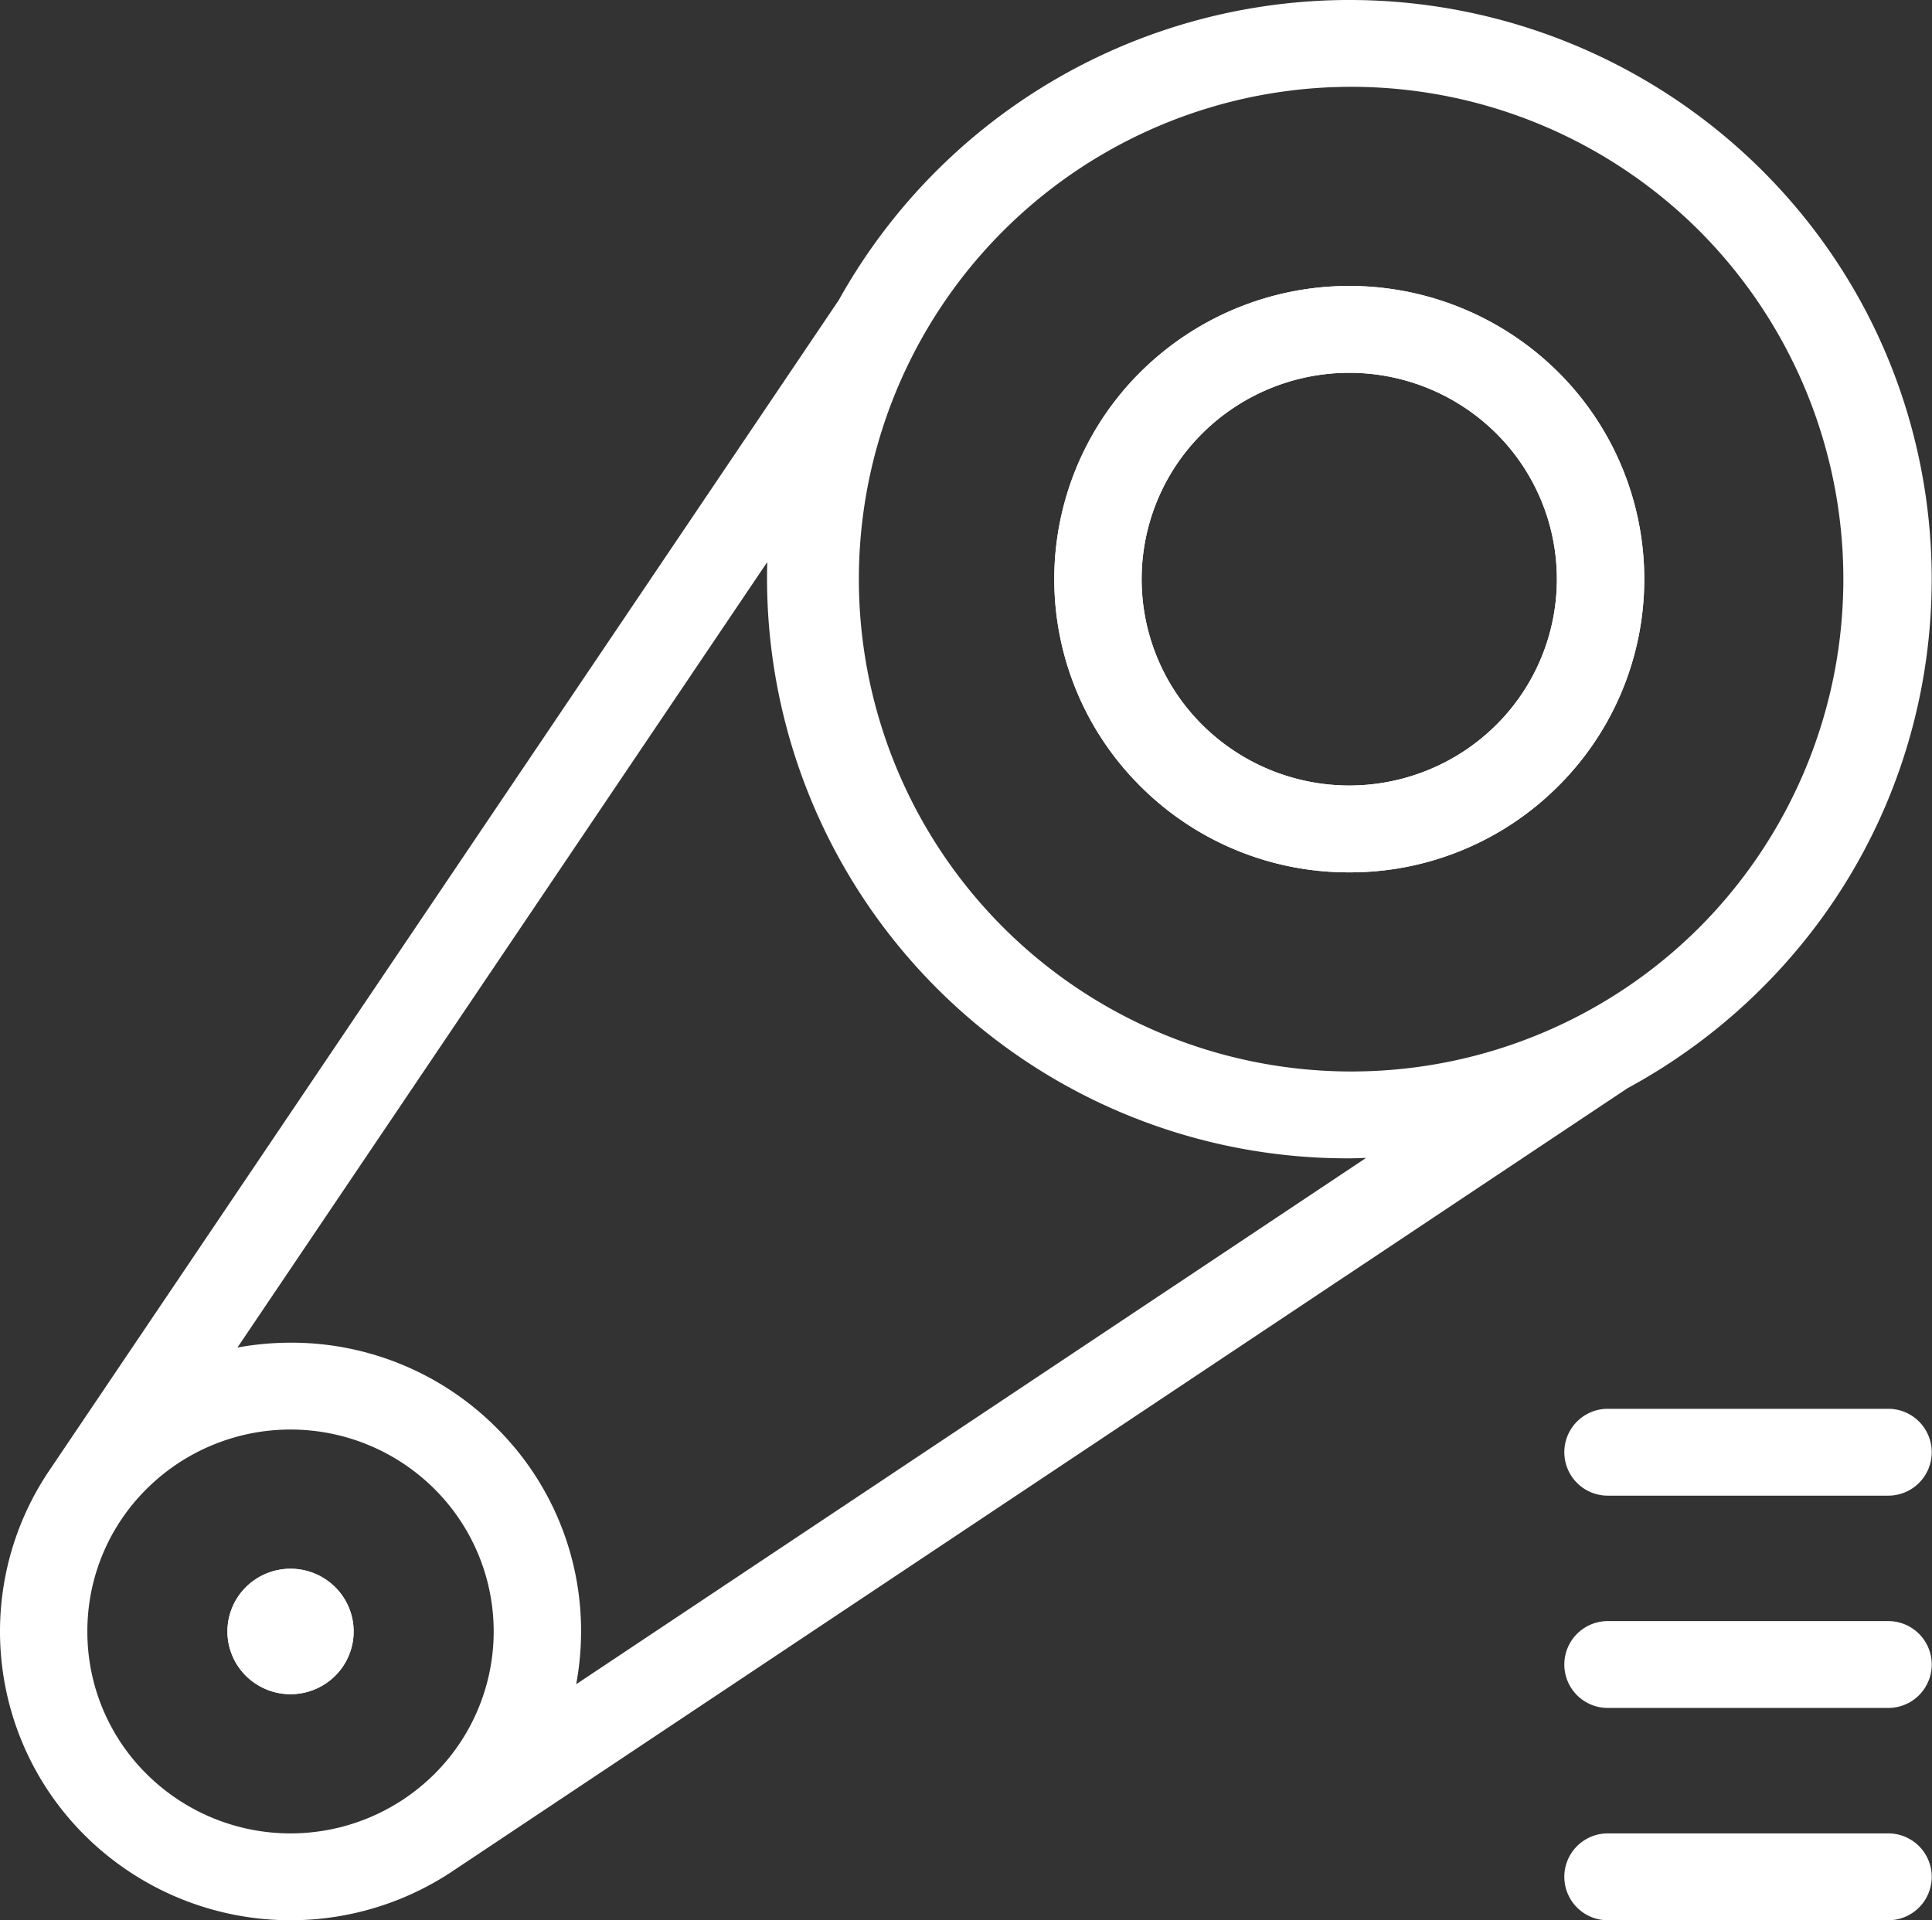 <svg id="Rem.svg" xmlns="http://www.w3.org/2000/svg" width="655.902" height="652.06" viewBox="0 0 655.902 652.06">
  <rect x="0" y="0" width="655.902" height="652.06" fill="#333333" stroke="none"/>
  <defs>
    <style>
      .cls-1 {
        fill: #fff;
        fill-rule: evenodd;
      }
    </style>
  </defs>
  <path class="cls-1" d="M1309,1611.87h-95.24a14.745,14.745,0,1,1,0-29.49H1309A14.745,14.745,0,1,1,1309,1611.87Zm0-72.09h-95.24a14.745,14.745,0,1,1,0-29.49H1309A14.745,14.745,0,1,1,1309,1539.78Zm-88.48-138.38L822.165,1666.91a99.092,99.092,0,0,1-125.337-11.67,97.646,97.646,0,0,1-11.787-124.54s267.674-396.91,267.69-396.94a198.458,198.458,0,0,1,313.159-44.25c77.13,76.68,77.13,201.44,0,278.12A198.325,198.325,0,0,1,1220.52,1401.4ZM697.6,1585.9a67.941,67.941,0,0,0,20.2,48.49,69.266,69.266,0,0,0,97.54,0,68.286,68.286,0,0,0,0-96.97,69.244,69.244,0,0,0-97.542,0A67.893,67.893,0,0,0,697.6,1585.9Zm230.817-363.14L748.543,1489.49a100.783,100.783,0,0,1,18.029-1.65,98.249,98.249,0,0,1,69.745,28.73,97.093,97.093,0,0,1,28.891,69.33,98.474,98.474,0,0,1-1.659,17.92L1131.71,1425.1c-1.9.05-3.79,0.14-5.7,0.14A196.993,196.993,0,0,1,928.418,1222.76Zm316.5-112.4a167.181,167.181,0,1,0,0,236.42A167.51,167.51,0,0,0,1244.92,1110.36Zm-118.91,217.77a99.828,99.828,0,0,1-70.82-29.16,99.155,99.155,0,0,1,0-140.8,100.579,100.579,0,0,1,141.64,0,99.155,99.155,0,0,1,0,140.8A99.828,99.828,0,0,1,1126.01,1328.13Zm49.84-149.11a70.787,70.787,0,0,0-99.68,0,69.773,69.773,0,0,0,0,99.1,70.787,70.787,0,0,0,99.68,0A69.8,69.8,0,0,0,1175.85,1179.02ZM781.724,1570.84a21.214,21.214,0,0,1,0,30.12,21.508,21.508,0,0,1-30.3,0,21.209,21.209,0,0,1,0-30.12A21.512,21.512,0,0,1,781.724,1570.84Zm432.036,83.63H1309a14.745,14.745,0,1,1,0,29.49h-95.24A14.745,14.745,0,1,1,1213.76,1654.47Z" transform="translate(-667.938 -1031.91)"/>
  <path id="Shape_5_copy" data-name="Shape 5 copy" class="cls-1" d="M1126.01,1328.13a99.828,99.828,0,0,1-70.82-29.16,99.155,99.155,0,0,1,0-140.8,100.579,100.579,0,0,1,141.64,0,99.155,99.155,0,0,1,0,140.8A99.828,99.828,0,0,1,1126.01,1328.13Zm49.84-149.11a70.787,70.787,0,0,0-99.68,0,69.773,69.773,0,0,0,0,99.1,70.787,70.787,0,0,0,99.68,0A69.8,69.8,0,0,0,1175.85,1179.02ZM781.724,1570.84a21.214,21.214,0,0,1,0,30.12,21.508,21.508,0,0,1-30.3,0,21.209,21.209,0,0,1,0-30.12A21.512,21.512,0,0,1,781.724,1570.84Z" transform="translate(-667.938 -1031.91)"/>
</svg>

